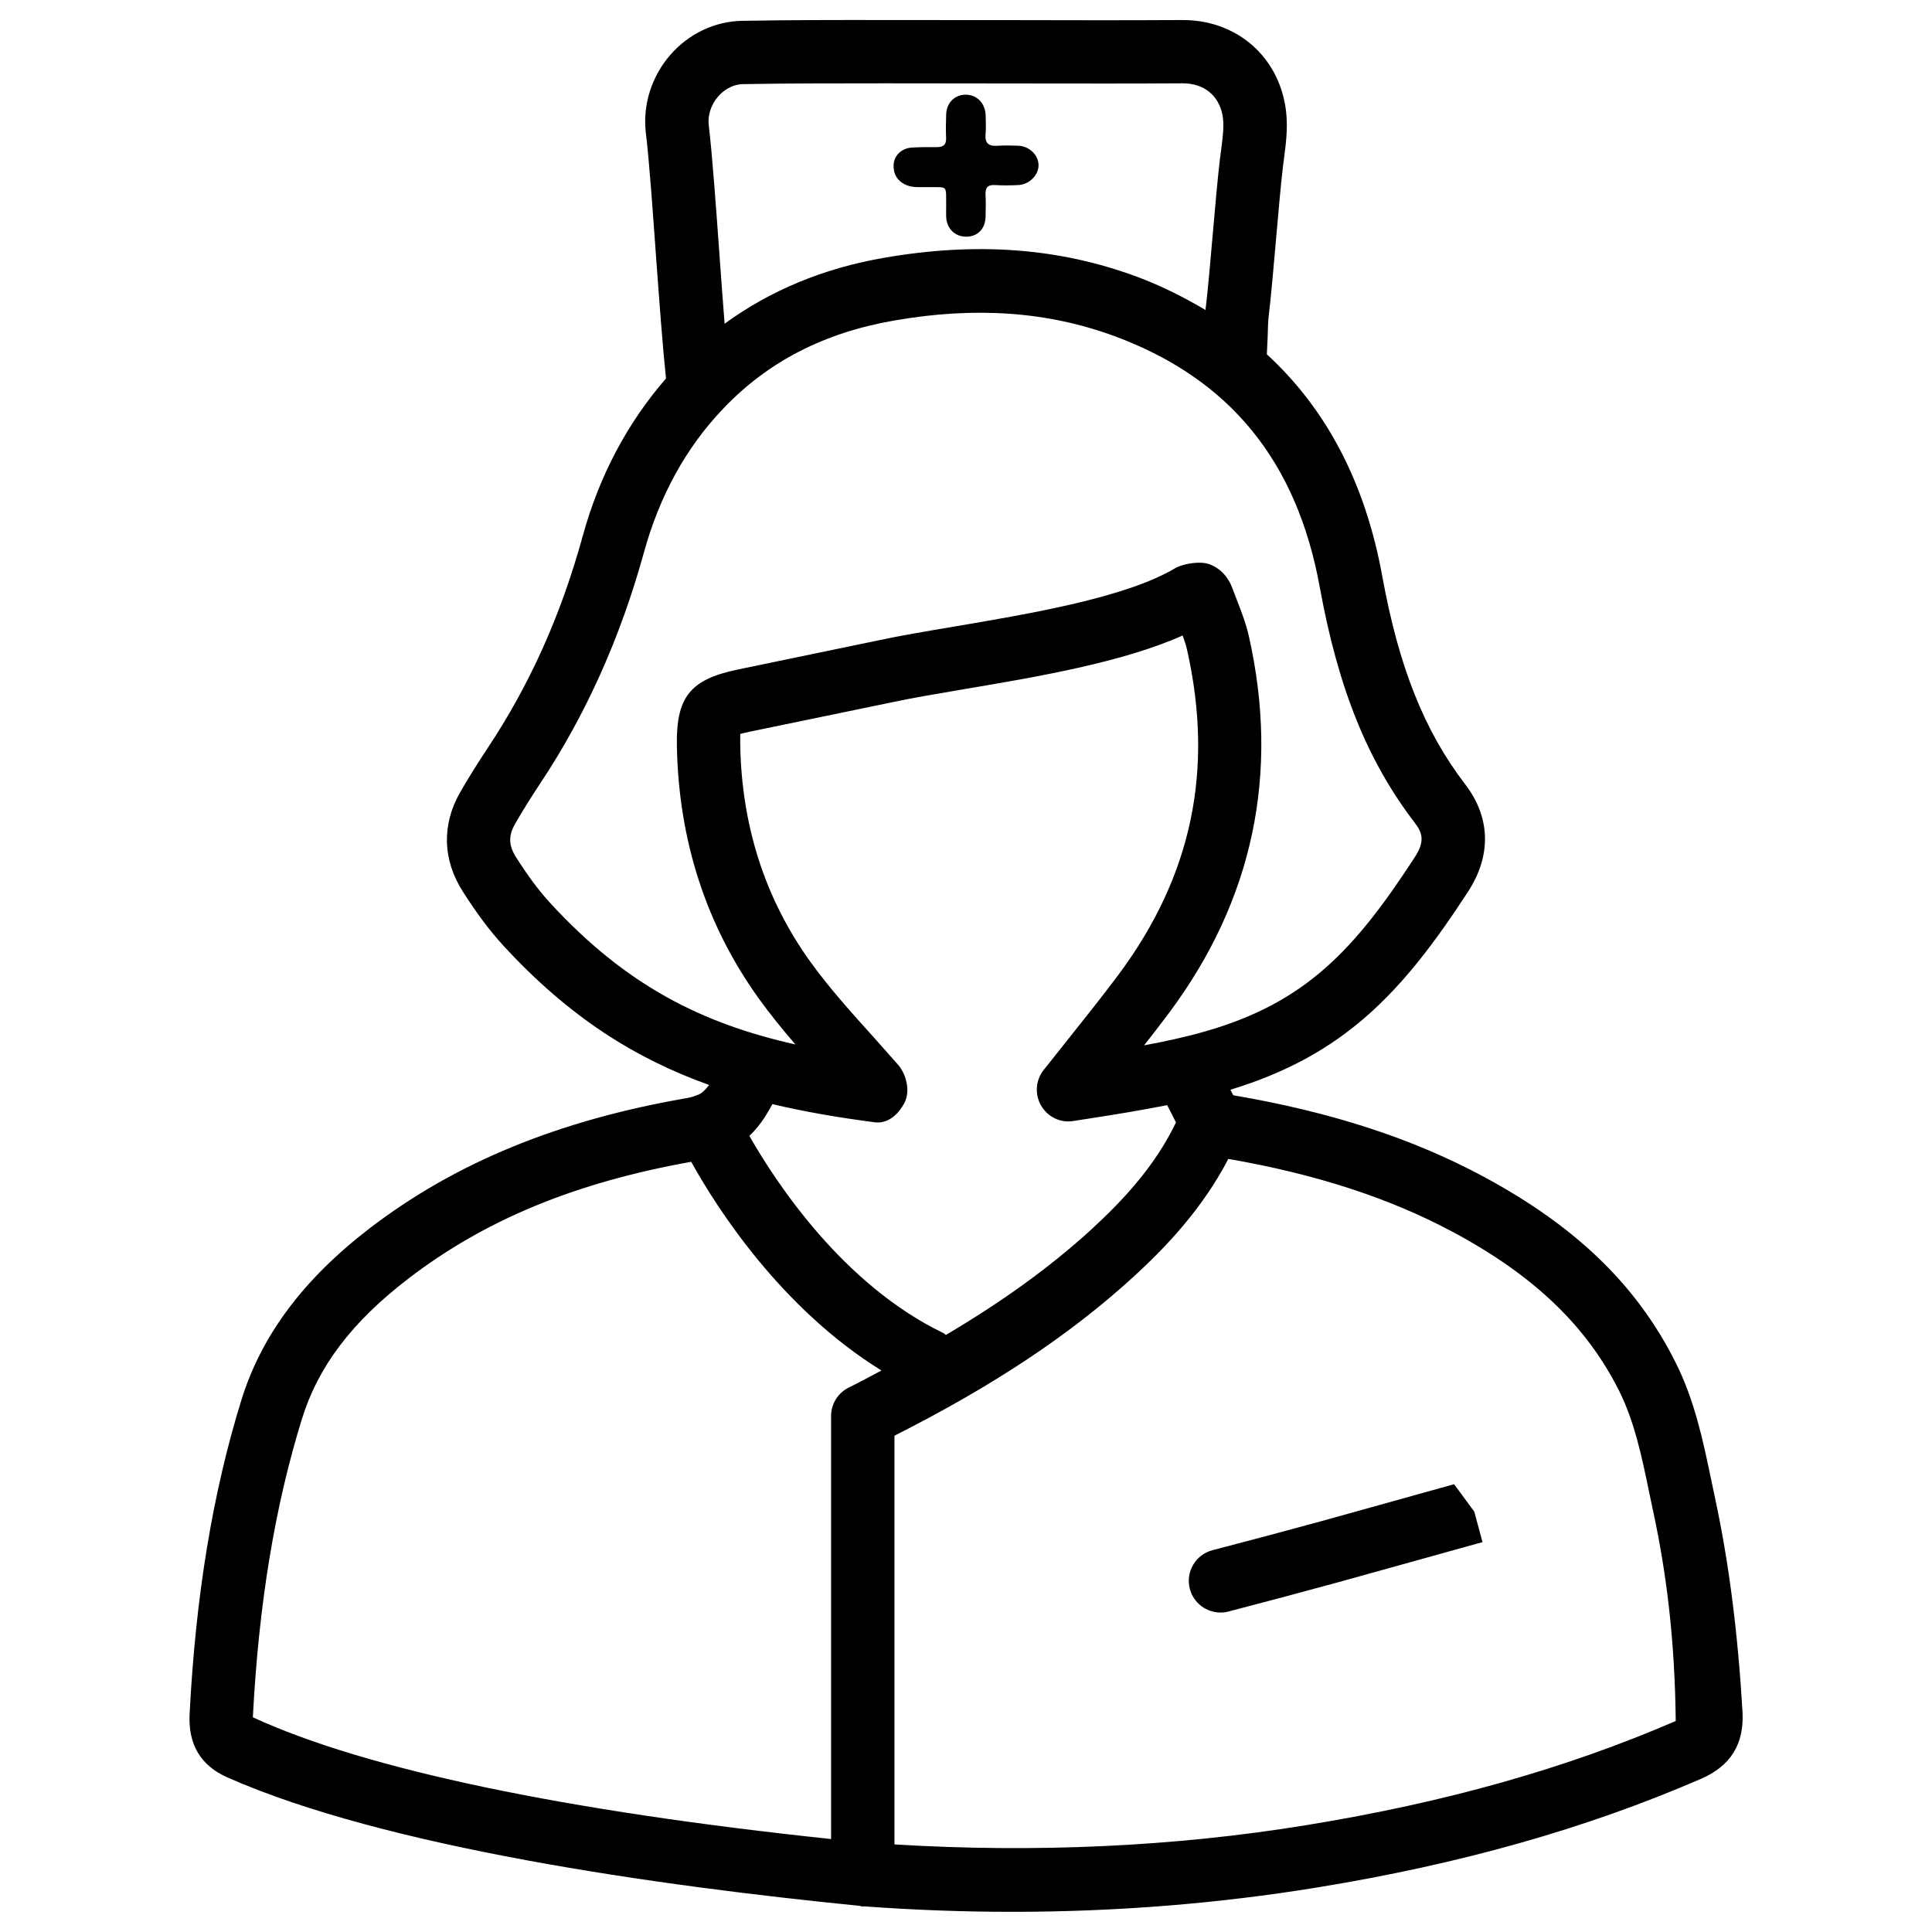 <?xml version="1.0" encoding="UTF-8"?>
<!-- Uploaded to: ICON Repo, www.iconrepo.com, Generator: ICON Repo Mixer Tools -->
<svg fill="#000000" width="800px" height="800px" version="1.1" viewBox="144 144 512 512" xmlns="http://www.w3.org/2000/svg">
 <g>
  <path d="m384.23 193.06c1.828 0.754 3.738 0.484 5.625 0.523 5.5 0.105 4.809-0.715 4.891 4.934 0 0.988-0.043 1.996 0 2.981 0.148 3.129 2.371 5.269 5.375 5.227 2.961-0.043 4.953-2.059 5.059-5.184 0.062-1.996 0.105-3.969 0-5.961-0.082-1.828 0.547-2.644 2.477-2.539 2.078 0.125 4.156 0.105 6.234 0 2.875-0.148 5.289-2.582 5.332-5.184 0.043-2.75-2.457-5.164-5.457-5.246-1.805-0.043-3.609-0.105-5.414 0.02-2.289 0.168-3.379-0.629-3.168-3.066 0.148-1.699 0.062-3.422 0.02-5.144-0.148-3.129-2.418-5.375-5.356-5.332-2.875 0.043-4.996 2.164-5.102 5.207-0.082 2.078-0.105 4.156-0.02 6.234 0.082 1.742-0.672 2.457-2.371 2.457-2.246 0-4.512-0.02-6.758 0.125-2.625 0.168-4.703 2.078-4.785 4.66-0.09 2.391 1.047 4.301 3.418 5.289z"/>
  <path d="m598.54 541.17-1.027-4.891c-2.164-10.371-4.387-21.117-9.488-31.258-10.223-20.402-26.367-36-50.758-49.141-18.871-10.16-40.41-17.191-66.441-21.621l-0.754-1.469c30.039-9.152 45.512-25.609 62.996-52.523 6.215-9.574 5.941-19.668-0.777-28.422-10.832-14.105-17.613-31.133-21.98-55.168-4.473-24.602-14.738-44.25-30.586-58.777 0.082-1.406 0.148-2.938 0.211-4.473 0.062-2.227 0.125-4.367 0.23-5.207 0.652-5.375 1.324-13.121 1.996-20.805 0.629-7.137 1.238-14.254 1.828-19.25l0.293-2.227c0.566-4.367 1.238-9.34 0.188-14.672-2.562-13.16-13.395-21.957-27.016-21.957h-0.211c-14.801 0.082-29.559 0.062-44.312 0.02l-34.219-0.02c-12.699-0.02-25.359-0.02-38.016 0.211-7.223 0.102-14.172 3.418-19.062 9.023-4.996 5.773-7.371 13.352-6.469 20.762 0.883 7.328 1.785 20.047 2.707 32.895 0.883 12.094 1.766 24.035 2.625 32.098-10.117 11.652-17.613 25.566-22.043 41.668-5.793 21.074-14.066 39.527-25.316 56.426-2.519 3.801-4.953 7.66-7.223 11.629-4.891 8.566-4.617 17.926 0.797 26.344 3.695 5.773 7.074 10.309 10.664 14.211 17.422 18.977 35.059 29.996 54.539 36.945-0.82 1.051-1.594 1.996-2.731 2.539-0.398 0.105-0.797 0.273-1.176 0.441-0.043 0.02-0.105 0.043-0.148 0.062-0.652 0.211-1.363 0.379-2.184 0.504-33.754 5.856-61.148 17.129-83.715 34.449-17.57 13.496-28.695 28.383-34.008 45.555-7.598 24.582-12.09 51.789-13.707 83.148-0.418 8.039 2.938 13.688 9.973 16.793 41.836 18.535 113.9 28.719 167.54 34.051 0.316 0.043 0.586 0.188 0.902 0.188 0.105 0 0.188-0.062 0.273-0.062 0.043 0 0.105 0 0.148 0.02 0.082 0 0.168 0 0.273 0.02 13.016 0.945 25.988 1.426 38.879 1.426 27.438 0 54.516-2.164 80.883-6.465 37.977-6.191 71.227-15.598 101.62-28.758 7.914-3.422 11.523-9.238 11.043-17.801-1.238-20.984-3.59-39.48-7.242-56.461zm-264.23-371.6c1.051-1.199 3.297-3.215 6.676-3.277 12.555-0.23 25.148-0.188 37.68-0.211l38.645 0.043c13.352 0.02 26.68 0.043 40.012-0.043h0.105c5.582 0 9.508 3.129 10.539 8.375 0.523 2.644 0.082 5.879-0.355 9.277l-0.316 2.434c-0.609 5.144-1.258 12.426-1.891 19.773-0.652 7.473-1.301 14.988-1.93 20.195v0.02c-5.648-3.336-11.609-6.383-18.223-8.836-20.613-7.641-42.57-9.258-67.09-4.977-16.059 2.793-30.125 8.691-42.133 17.445-0.457-5.809-0.941-12.316-1.402-18.805-0.945-13.16-1.891-26.195-2.793-33.711-0.336-2.707 0.59-5.5 2.477-7.703zm-53.465 201.75c-2.059-3.211-2.164-5.793-0.355-8.965 2.078-3.633 4.324-7.18 6.633-10.684 12.07-18.117 21.328-38.754 27.52-61.254 4.137-15.031 11.211-27.879 21.035-38.145 11.883-12.469 26.723-20.109 45.363-23.344 21.516-3.738 40.641-2.371 58.379 4.176 30.48 11.293 48.262 33.062 54.348 66.566 4.871 26.809 12.637 46.035 25.168 62.387 2.078 2.707 2.688 4.953 0.02 9.07-16.039 24.688-29.031 38.605-55.566 46.203-5.246 1.512-10.645 2.664-16.184 3.695 2.266-2.898 4.492-5.773 6.676-8.691 22.188-29.789 29.285-63.375 21.074-99.773-0.691-3.066-1.805-6.047-2.961-9.004l-1.219-3.211c-1.219-3.465-3.359-5.75-6.32-6.844-0.715-0.25-1.66-0.379-2.644-0.379-2.266 0-4.934 0.609-6.445 1.492-13.016 7.746-38.289 12.008-58.59 15.449-7.391 1.238-14.191 2.394-19.773 3.59l-37.734 7.828c-12.387 2.625-16.102 7.305-15.891 20.09 0.441 25.043 7.727 47.566 21.664 66.984 3.066 4.262 6.383 8.312 9.742 12.238-24.688-5.562-44.797-15.512-65.055-37.574-2.879-3.148-5.715-6.93-8.883-11.902zm94.926 70.09c0.273 0.043 0.547 0.062 0.82 0.062 3.066 0 5.519-2.266 7.031-5.082 1.66-3.043 0.672-7.496-1.555-10.141l-6.527-7.363c-6.109-6.758-11.84-13.141-16.879-20.133-11.902-16.582-18.137-35.918-18.492-57.457-0.02-1.258 0-2.164 0-2.793 0.586-0.148 1.406-0.355 2.582-0.609l37.766-7.809c5.375-1.156 11.945-2.246 19.062-3.465 18.914-3.191 41.879-7.055 57.832-14.211 0.461 1.258 0.883 2.539 1.176 3.82 7.18 31.867 1.238 59.996-18.156 86.047-4.199 5.625-8.566 11.105-13.141 16.836l-6.719 8.461c-2.141 2.707-2.394 6.465-0.652 9.445 1.742 2.981 5.121 4.641 8.543 4.051l4.871-0.754c6.844-1.051 13.457-2.164 19.984-3.441l2.332 4.578c-5.688 11.859-14.484 21.074-22.566 28.484-11.02 10.055-23.555 19.039-38.414 27.836-0.25-0.168-0.418-0.398-0.715-0.523-26.555-12.805-44.312-39.844-51.367-52.227 1.512-1.426 2.875-3.086 4.094-4.977 0.715-1.113 1.363-2.266 2.016-3.441 8.582 2.035 17.566 3.566 27.074 4.805zm-151.77 78.66c4.305-13.938 13.266-25.758 28.191-37.199 20.34-15.617 44.211-25.465 74.984-30.984 6.695 12.113 23.762 38.836 50.422 55.312-2.898 1.512-5.562 3-8.648 4.512-2.875 1.406-4.703 4.344-4.703 7.535v112.12c-70.008-7.41-122.99-18.324-153.24-32.266 1.555-29.906 5.797-55.77 12.996-79.027zm266.39 107.58c-35.395 5.793-72.172 7.391-109.35 5.144v-108.32c26.305-13.289 46.539-26.742 63.395-42.152 8.754-8.02 18.223-18.055 25.086-31.195 23.176 4.008 42.805 10.371 59.805 19.523 21.223 11.418 35.098 24.73 43.727 41.879 4.094 8.188 6.023 17.402 8.039 27.164l1.051 4.996c3.465 16.145 5.711 33.777 5.941 55.398-29.156 12.598-61.086 21.602-97.695 27.562z"/>
  <path d="m529.35 537.33-35.059 9.762c-9.637 2.644-19.293 5.207-28.969 7.727-4.492 1.176-7.18 5.75-6.004 10.242 0.988 3.777 4.387 6.277 8.125 6.277 0.715 0 1.426-0.082 2.141-0.273 9.719-2.539 19.461-5.121 29.18-7.789l36.758-10.223c0.02 0 1.324-0.355 1.363-0.355l-2.184-8.102z"/>
 </g>
</svg>